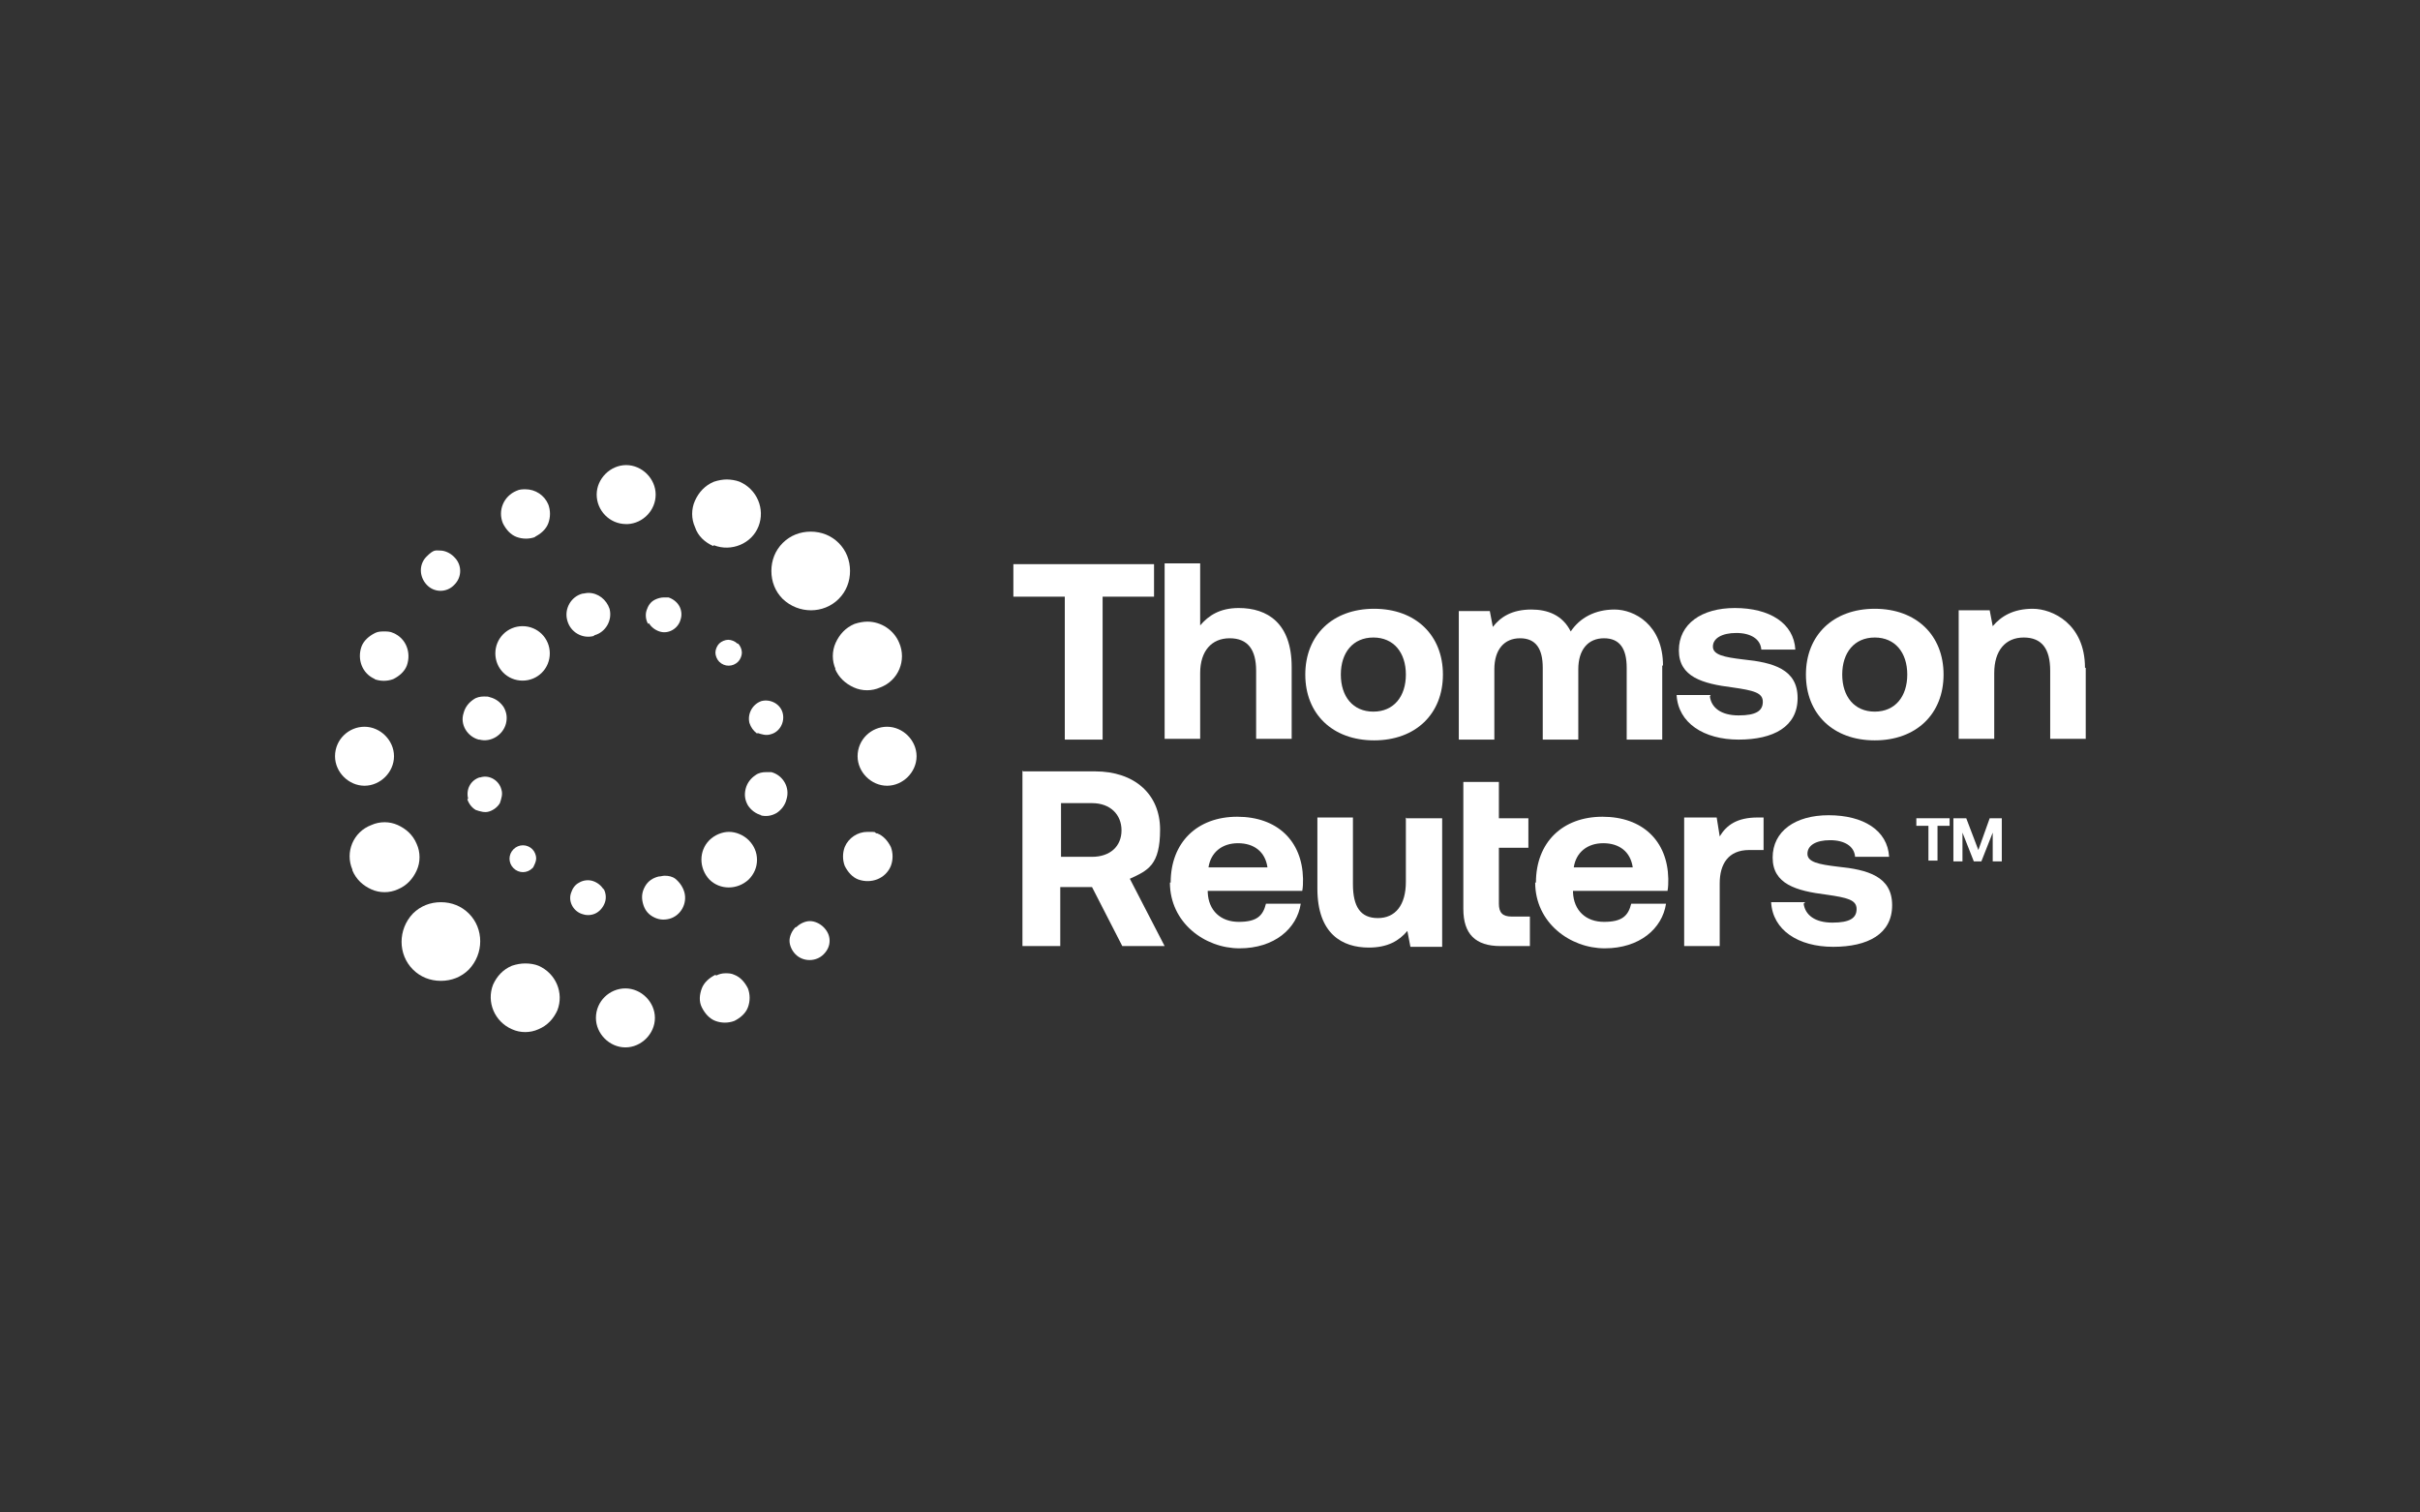 <?xml version="1.0" encoding="UTF-8"?>
<svg id="Layer_1" xmlns="http://www.w3.org/2000/svg" version="1.1" viewBox="0 0 320 200">
  <rect x="0" y="0" width="320" height="200" fill="#333333" stroke="none"/>
  <!-- Generator: Adobe Illustrator 29.7.1, SVG Export Plug-In . SVG Version: 2.1.1 Build 8)  -->
  <defs>
    <style>
      .st0 {
        fill: none;
      }

      .st1 {
        fill: #fff;
      }
    </style>
  </defs>
  <g id="Container">
    <g id="Container1">
      <rect class="st0" y="0" width="320" height="200"/>
    </g>
  </g>
  <path class="st1" d="M135.3,102h9.5c5.2,0,8.6,3,8.6,7.7s-1.6,5.4-4,6.5l4.6,8.9h-5.6l-4-7.8h-4.2v7.8h-5v-23.2h0ZM140.3,106.2v7.1h4.1c2.4,0,3.9-1.4,3.9-3.5s-1.5-3.6-3.9-3.6h-4.1Z"/>
  <path class="st1" d="M154.8,116.7c0-5.3,3.5-8.7,8.8-8.7s8.6,3.2,8.7,8.2c0,.5,0,1.1-.1,1.6h-12.5v.2c.1,2.4,1.7,3.9,4.1,3.9s3.2-.8,3.6-2.4h4.6c-.5,3.3-3.5,5.9-8.1,5.9s-9.2-3.4-9.2-8.7h0ZM167.6,114.7c-.3-2.1-1.8-3.2-3.9-3.2s-3.6,1.2-3.9,3.2h7.8Z"/>
  <path class="st1" d="M186,108.2h4.7v17h-4.2l-.4-2.1c-1.1,1.3-2.6,2.2-5.1,2.2-3.5,0-6.8-1.8-6.8-7.8v-9.4h4.7v8.8c0,3,1,4.5,3.3,4.5s3.7-1.7,3.7-4.8v-8.5h0Z"/>
  <path class="st1" d="M193.5,103.4h4.7v4.8h3.9v3.9h-3.9v7.4c0,1.2.5,1.7,1.7,1.7h2.4v3.9h-3.9c-3.3,0-4.9-1.6-4.9-4.9v-16.9h0Z"/>
  <path class="st1" d="M203.1,116.7c0-5.3,3.5-8.7,8.8-8.7s8.6,3.2,8.7,8.2c0,.5,0,1.1-.1,1.6h-12.5v.2c.1,2.4,1.7,3.9,4.1,3.9s3.2-.8,3.6-2.4h4.6c-.5,3.3-3.5,5.9-8.1,5.9s-9.2-3.4-9.2-8.7h0ZM215.9,114.7c-.3-2.1-1.8-3.2-3.9-3.2s-3.6,1.2-3.9,3.2h7.8Z"/>
  <path class="st1" d="M233.2,108.2v4.2h-1.9c-2.8,0-3.9,1.9-3.9,4.4v8.3h-4.7v-17h4.3l.4,2.5c.9-1.5,2.3-2.5,5-2.5h.8Z"/>
  <path class="st1" d="M238.5,119.5c.2,1.5,1.5,2.5,3.8,2.5s3.2-.6,3.2-1.8-1.2-1.5-4-1.9c-4-.5-7.1-1.4-7.1-4.9s3-5.6,7.4-5.6c4.6,0,7.8,2,8,5.5h-4.5c-.1-1.4-1.4-2.2-3.3-2.2s-3,.7-3,1.8,1.5,1.4,4,1.7c4,.4,7.2,1.3,7.2,5.1s-3.2,5.5-7.8,5.5-8-2.2-8.2-5.9h4.5,0Z"/>
  <path class="st1" d="M134,74.6h18.6v4.3h-6.8v18.9h-5v-18.9h-6.8v-4.3h0Z"/>
  <path class="st1" d="M170.8,88.3v9.4h-4.7v-9c0-2.8-1.1-4.3-3.5-4.3s-3.9,1.7-3.9,4.6v8.7h-4.7v-23.2h4.7v8.2c1.1-1.3,2.6-2.3,5.1-2.3,3.8,0,7,2,7,7.8h0Z"/>
  <path class="st1" d="M172.6,89.2c0-5.2,3.6-8.7,9.1-8.7s9.1,3.5,9.1,8.7-3.6,8.7-9.1,8.7-9.1-3.5-9.1-8.7h0ZM185.9,89.2c0-2.9-1.6-4.9-4.3-4.9s-4.3,2-4.3,4.9,1.6,4.9,4.3,4.9,4.3-2,4.3-4.9h0Z"/>
  <path class="st1" d="M219.8,88v9.8h-4.7v-9.5c0-2.5-.9-3.9-3-3.9s-3.4,1.5-3.4,4.1v9.3h-4.7v-9.5c0-2.5-.9-3.9-3-3.9s-3.4,1.5-3.4,4.1v9.3h-4.7v-17h4.1l.4,2.1c1-1.3,2.5-2.3,5.1-2.3,2.1,0,4.1.7,5.2,2.9,1.2-1.8,3.2-2.9,5.8-2.9s6.4,2,6.4,7.4h0Z"/>
  <path class="st1" d="M226.1,92.1c.2,1.5,1.5,2.5,3.8,2.5s3.2-.6,3.2-1.8-1.2-1.5-4-1.9c-4-.5-7.1-1.4-7.1-4.9s3-5.6,7.4-5.6c4.6,0,7.8,2,8,5.5h-4.5c-.1-1.4-1.4-2.2-3.3-2.2s-3.1.7-3.1,1.8,1.5,1.4,4,1.7c4,.4,7.2,1.3,7.2,5.1s-3.2,5.5-7.8,5.5-8-2.2-8.2-5.9h4.5Z"/>
  <path class="st1" d="M238.8,89.2c0-5.2,3.6-8.7,9.1-8.7s9.1,3.5,9.1,8.7-3.6,8.7-9.1,8.7-9.1-3.5-9.1-8.7ZM252.2,89.2c0-2.9-1.6-4.9-4.3-4.9s-4.3,2-4.3,4.9,1.6,4.9,4.3,4.9,4.3-2,4.3-4.9h0Z"/>
  <path class="st1" d="M275.8,88.3v9.4h-4.7v-9c0-2.9-1.1-4.4-3.5-4.4s-3.9,1.7-3.9,4.7v8.7h-4.7v-17h4.1l.4,2.1c1.1-1.3,2.7-2.3,5.3-2.3s6.9,2,6.9,7.8h0Z"/>
  <path class="st1" d="M257.8,108.2v1h-1.6v4.6h-1.2v-4.6h-1.6v-1h4.5Z"/>
  <path class="st1" d="M260,108.2l1.6,4.2,1.5-4.2h1.6v5.7h-1.2v-3.8l-1.5,3.8h-1l-1.5-3.8v3.8h-1.2v-5.7h1.6Z"/>
  <path class="st1" d="M110.9,71.8c1,1,1.5,2.3,1.5,3.7s-.5,2.7-1.5,3.7c-2,2-5.3,2-7.4,0-1-1-1.5-2.3-1.5-3.7s.5-2.7,1.5-3.7,2.3-1.5,3.7-1.5,2.7.5,3.7,1.5h0Z"/>
  <path class="st1" d="M54.6,128.2c-2-2-2-5.3,0-7.4,1-1,2.3-1.5,3.7-1.5s2.7.5,3.7,1.5c2,2,2,5.3,0,7.4-1,1-2.3,1.5-3.7,1.5s-2.7-.5-3.7-1.5Z"/>
  <path class="st1" d="M94.3,72.2h0c-1.1-.5-2-1.3-2.4-2.5-.5-1.1-.5-2.4,0-3.5s1.3-2,2.5-2.5c.6-.2,1.2-.3,1.7-.3s1.2.1,1.7.3c2.3,1,3.4,3.6,2.5,5.9s-3.6,3.4-5.9,2.5h0Z"/>
  <path class="st1" d="M69.5,127.4c.6,0,1.2.1,1.7.3,2.3,1,3.4,3.6,2.5,5.9-.5,1.1-1.3,2-2.5,2.5-1.1.5-2.4.5-3.5,0-2.3-1-3.4-3.6-2.5-5.9.5-1.1,1.3-2,2.5-2.5.6-.2,1.2-.3,1.7-.3h0Z"/>
  <path class="st1" d="M86.7,65.4c0,2.1-1.7,3.8-3.7,3.9h-.2c-2.2,0-3.9-1.8-3.9-3.9s1.8-3.9,3.9-3.9,3.9,1.8,3.9,3.9h0Z"/>
  <path class="st1" d="M78.8,134.6c0-2.2,1.8-3.9,3.9-3.9s3.9,1.8,3.9,3.9-1.8,3.9-3.9,3.9-3.9-1.8-3.9-3.9Z"/>
  <path class="st1" d="M70.8,71c-.8.3-1.7.3-2.5,0s-1.4-1-1.8-1.8c-.7-1.7.1-3.6,1.8-4.3.4-.2.8-.2,1.2-.2,1.3,0,2.5.8,3,2,.3.8.3,1.7,0,2.5-.3.8-1,1.4-1.8,1.8h0Z"/>
  <path class="st1" d="M94.7,129c.4-.2.8-.3,1.2-.3s.8,0,1.2.2c.8.3,1.4,1,1.8,1.8.3.8.3,1.7,0,2.5-.3.8-1,1.4-1.8,1.8-.8.3-1.7.3-2.5,0s-1.4-1-1.8-1.8-.3-1.7,0-2.5,1-1.4,1.8-1.8h0Z"/>
  <path class="st1" d="M60.1,73.7c1,1,1,2.6,0,3.6h0c-1,1.1-2.7,1.1-3.7,0s-1-2.7,0-3.7,1.2-.8,1.8-.8,1.3.3,1.8.8h0Z"/>
  <path class="st1" d="M105.3,122.6c.5-.5,1.2-.8,1.8-.8s1.3.3,1.8.8.8,1.1.8,1.8-.3,1.3-.8,1.8c-1,1-2.7,1-3.7,0-.5-.5-.8-1.2-.8-1.8s.3-1.3.8-1.8h0Z"/>
  <path class="st1" d="M49.6,89.8c-1.7-.7-2.4-2.6-1.8-4.3.3-.8,1-1.4,1.8-1.8.4-.2.8-.2,1.2-.2s.8,0,1.2.2c1.7.7,2.4,2.6,1.8,4.3-.3.8-1,1.4-1.8,1.8-.8.3-1.7.3-2.5,0h0Z"/>
  <path class="st1" d="M116,110.2c.8.3,1.4,1,1.8,1.8.3.8.3,1.7,0,2.5-.7,1.7-2.6,2.4-4.3,1.8-.8-.3-1.4-1-1.8-1.8-.3-.8-.3-1.7,0-2.5.5-1.2,1.7-2,3-2s.8,0,1.2.2h0Z"/>
  <path class="st1" d="M44.3,100c0-2.2,1.8-3.9,3.9-3.9s3.9,1.8,3.9,3.9-1.8,3.9-3.9,3.9-3.9-1.8-3.9-3.9Z"/>
  <path class="st1" d="M113.4,100c0-2.2,1.8-3.9,3.9-3.9s3.9,1.8,3.9,3.9-1.8,3.9-3.9,3.9-3.9-1.8-3.9-3.9Z"/>
  <path class="st1" d="M46.6,115c-1-2.3.1-5,2.5-5.9,1.1-.5,2.4-.5,3.5,0s2,1.3,2.5,2.5c.5,1.1.5,2.4,0,3.5s-1.3,2-2.5,2.5c-1.1.5-2.4.5-3.5,0s-2-1.3-2.5-2.5h0Z"/>
  <path class="st1" d="M110.5,88.5c-.5-1.1-.5-2.4,0-3.5.5-1.1,1.3-2,2.5-2.5.6-.2,1.2-.3,1.7-.3,1.8,0,3.5,1.1,4.2,2.8,1,2.3-.1,5-2.5,5.9-1.1.5-2.4.5-3.5,0s-2-1.3-2.5-2.5h0Z"/>
  <path class="st1" d="M93.8,111.1c-1.4,1.4-1.4,3.7,0,5.2,1.4,1.4,3.7,1.4,5.2,0,.7-.7,1.1-1.6,1.1-2.6s-.4-1.9-1.1-2.6c-.7-.7-1.7-1.1-2.6-1.1s-1.9.4-2.6,1.1h0Z"/>
  <path class="st1" d="M63.3,97.8c-1.5-.4-2.5-2-2-3.5.2-.8.7-1.4,1.3-1.8.4-.3.9-.4,1.4-.4s.5,0,.8.1c.8.2,1.4.7,1.8,1.3.4.7.5,1.4.3,2.2-.4,1.5-2,2.5-3.5,2.1h0Z"/>
  <path class="st1" d="M100.7,107.8c-.8-.2-1.4-.7-1.8-1.3-.4-.7-.5-1.4-.3-2.2s.7-1.4,1.3-1.8c.4-.3.9-.4,1.4-.4s.4,0,.6,0h.1c1.5.4,2.5,2,2,3.6-.2.8-.7,1.4-1.3,1.8-.7.4-1.4.5-2.2.3h0Z"/>
  <path class="st1" d="M61.9,105.6c-.3-1.2.3-2.4,1.5-2.8h.1c1.2-.4,2.5.4,2.8,1.6.2.6,0,1.2-.2,1.8-.3.5-.8.9-1.4,1.1s-1.2,0-1.8-.2c-.5-.3-.9-.8-1.1-1.4h0Z"/>
  <path class="st1" d="M100.2,97h-.1c-.5-.4-.8-.8-1-1.4-.3-1.2.4-2.5,1.6-2.9,1.2-.3,2.5.4,2.8,1.6s-.4,2.5-1.6,2.8c-.6.2-1.2,0-1.8-.2h0Z"/>
  <path class="st1" d="M70.4,114.8h0c-.7.7-1.8.7-2.5,0-.7-.7-.7-1.8,0-2.5s1.8-.7,2.5,0c.3.3.5.8.5,1.2s-.2.8-.4,1.2h0Z"/>
  <path class="st1" d="M97.6,85.1c.3.3.5.8.5,1.2s-.2.9-.5,1.2c-.7.7-1.8.7-2.5,0-.3-.3-.5-.8-.5-1.2s.2-.9.5-1.2c.3-.3.8-.5,1.2-.5s.9.2,1.2.5h0Z"/>
  <path class="st1" d="M79.8,117.5c.3.5.4,1.2.2,1.8-.2.6-.6,1.1-1.1,1.4-.5.3-1.2.4-1.8.2-1.2-.3-2-1.6-1.6-2.8.2-.6.5-1.1,1.1-1.4.5-.3,1.2-.4,1.8-.2.6.2,1.1.6,1.4,1.1h0Z"/>
  <path class="st1" d="M85.7,82.5c-.3-.5-.4-1.2-.2-1.8.2-.6.5-1.1,1.1-1.4.4-.2.8-.3,1.2-.3s.4,0,.6,0c.6.2,1.1.6,1.4,1.1s.4,1.2.2,1.8c-.3,1.2-1.6,2-2.8,1.6-.6-.2-1.1-.6-1.4-1.1h0Z"/>
  <path class="st1" d="M89.2,116.2h.1c.6.5,1,1.1,1.2,1.8.4,1.5-.5,3.1-2,3.5-.8.2-1.5.1-2.2-.3s-1.1-1-1.3-1.8-.1-1.5.3-2.2,1-1.1,1.8-1.3c.3,0,.5-.1.8-.1.5,0,1,.1,1.4.4h0Z"/>
  <path class="st1" d="M78.5,84.1c-1.5.4-3.1-.5-3.5-2.1-.4-1.5.5-3.1,2-3.5.2,0,.5-.1.8-.1,1.3,0,2.4.9,2.8,2.1.4,1.5-.5,3.1-2,3.5h0Z"/>
  <path class="st1" d="M69.1,90c2,0,3.6-1.6,3.6-3.6s-1.6-3.6-3.6-3.6-3.6,1.6-3.6,3.6,1.6,3.6,3.6,3.6Z"/>
</svg>